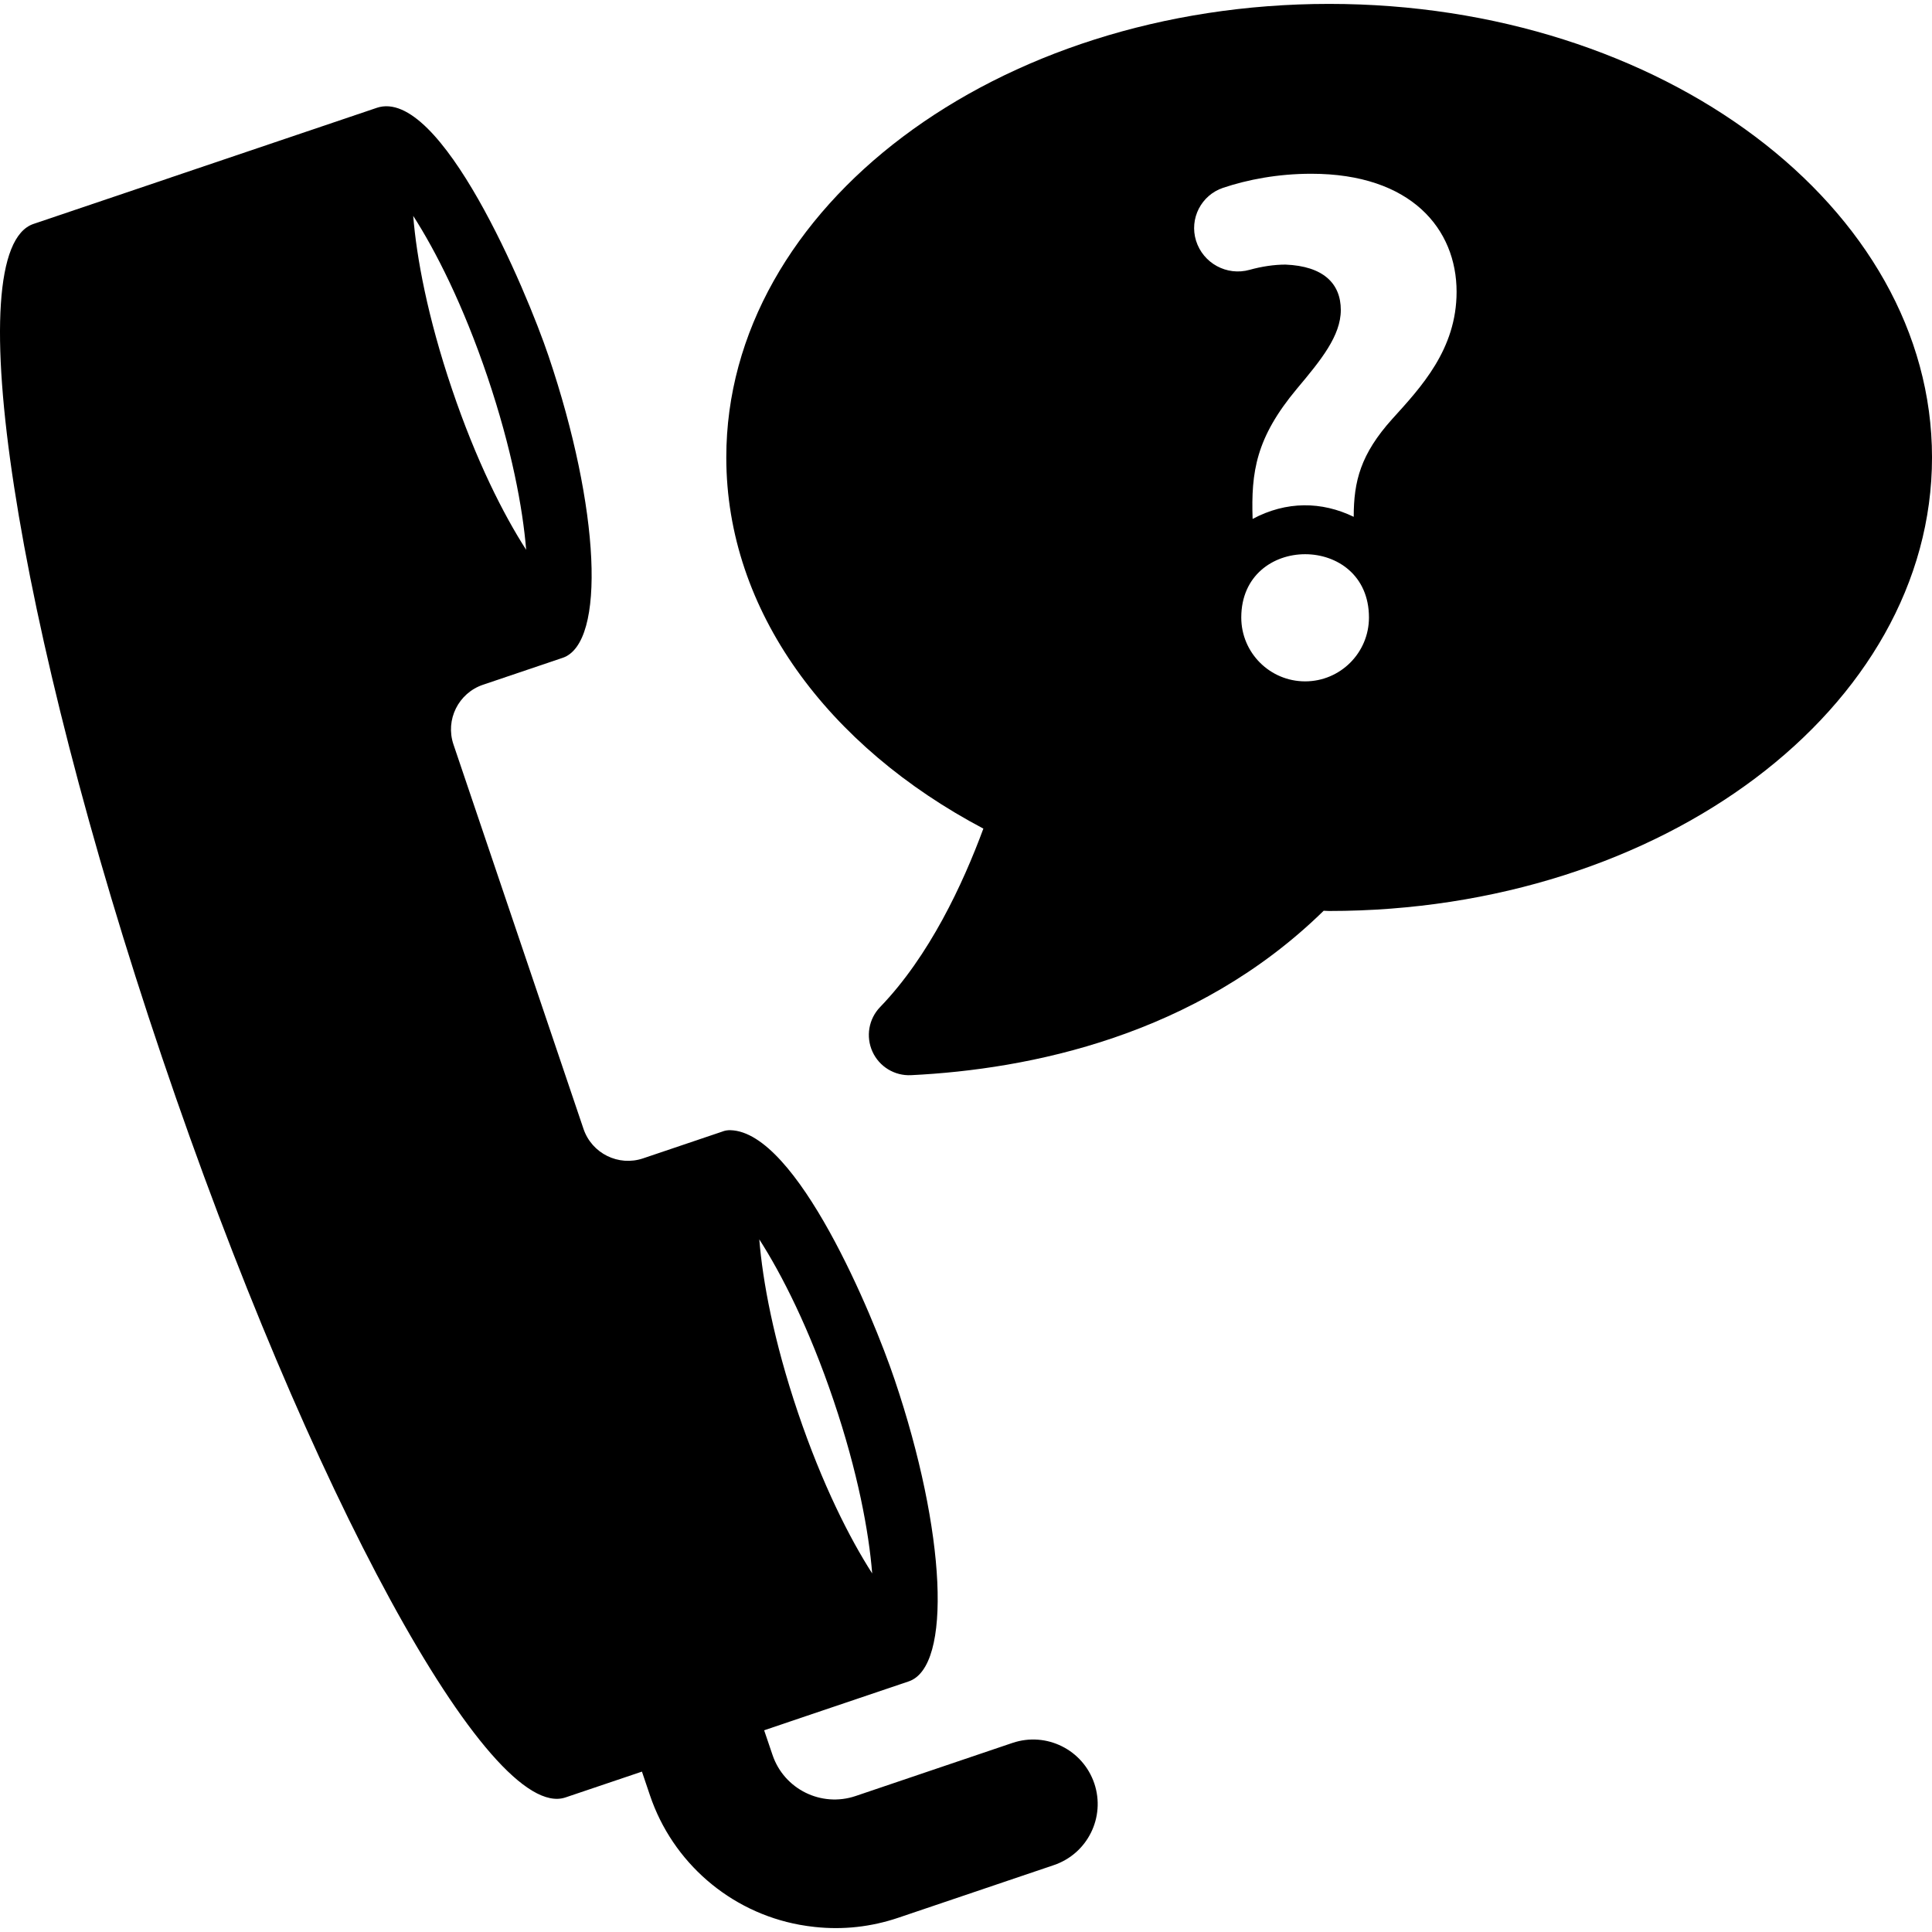 <?xml version="1.0" encoding="iso-8859-1"?>
<!-- Uploaded to: SVG Repo, www.svgrepo.com, Generator: SVG Repo Mixer Tools -->
<!DOCTYPE svg PUBLIC "-//W3C//DTD SVG 1.1//EN" "http://www.w3.org/Graphics/SVG/1.1/DTD/svg11.dtd">
<svg fill="#000000" height="800px" width="800px" version="1.1" id="Capa_1" xmlns="http://www.w3.org/2000/svg" xmlns:xlink="http://www.w3.org/1999/xlink" 
	 viewBox="0 0 476.281 476.281" xml:space="preserve">
<g>
	<path d="M249.581,429.674l-38.652,13.084c-8.449,2.858-17.626-1.67-20.484-10.117l-2.066-6.089l5.015-1.692v-0.008l30.624-10.351
		c10.747-3.634,9.193-36.928-3.464-74.362c-5.388-15.972-24.085-61.086-40.485-61.521c-0.62-0.016-1.242,0.07-1.816,0.272
		l-0.094,0.03c-0.014,0-0.014,0.016-0.014,0.016l-19.6,6.623c-6.071,2.058-12.656-1.204-14.706-7.275l-32.052-94.761
		c-2.05-6.072,1.212-12.657,7.283-14.714l19.614-6.631h0.016v-0.006c0.016,0,0.016,0,0.016,0
		c10.745-3.673,9.177-36.945-3.479-74.371c-5.435-16.112-26.633-66.566-42.379-61.209c0,0,0,0.008-0.016,0.008L42.155,43.736v0.008
		l-33.9,11.461c-18.714,6.32-4.535,98.286,31.679,205.416c36.216,107.114,80.754,188.814,99.466,182.487l18.854-6.367l1.972,5.839
		c5.575,16.522,19.722,28.775,36.868,31.913c1.258,0.232,2.516,0.412,3.758,0.544c6.987,0.76,13.93-0.016,20.592-2.268
		l38.342-12.975c8.325-2.811,12.782-11.819,9.987-20.134c-2.811-8.317-11.818-12.797-20.142-10.001L249.581,429.674z
		 M120.174,92.895c5.979,17.712,8.697,32.386,9.537,42.643c-5.575-8.657-12.331-21.966-18.31-39.677
		c-5.995-17.71-8.713-32.386-9.535-42.643C107.425,61.866,114.18,75.175,120.174,92.895z M205.494,345.233
		c5.993,17.71,8.697,32.394,9.519,42.651c-5.559-8.657-12.315-21.966-18.31-39.685c-5.993-17.72-8.695-32.41-9.519-42.667
		C192.743,314.189,199.499,327.498,205.494,345.233z"/>
	<path d="M327.664,0.961c-82.073,0-148.617,50.066-148.617,111.803c0,37.869,25.095,71.288,63.375,91.507
		c-5.062,13.704-13.339,31.44-25.451,43.987c-2.827,2.928-3.572,7.283-1.895,10.987c1.678,3.705,5.451,6.011,9.521,5.809
		c29.087-1.422,70.176-9.637,101.717-40.533c0.452,0.008,0.886,0.056,1.352,0.056c82.073,0,148.617-50.06,148.617-111.813
		C476.281,51.028,409.736,0.961,327.664,0.961z M321.747,167.972c-8.695,0-15.746-7.051-15.746-15.738
		c0-20.787,31.478-20.833,31.478,0C337.479,160.921,330.427,167.972,321.747,167.972z M343.208,103.3
		c-7.795,8.673-9.487,15.35-9.487,24.109c-7.875-3.82-16.602-3.93-24.925,0.52c-0.388-11.615,0.822-20.002,10.917-32.091
		c5.963-7.097,10.825-13.068,10.825-19.412c0-6.531-4.302-10.825-13.636-11.197c-2.81,0-5.885,0.466-8.867,1.296
		c-5.605,1.554-11.445-1.622-13.184-7.183c-1.692-5.442,1.274-11.235,6.677-13.045c6.057-2.026,13.496-3.462,21.727-3.462
		c24.629,0,35.826,13.619,35.826,29.109C359.08,86.132,350.305,95.465,343.208,103.3z"/>
</g>
</svg>